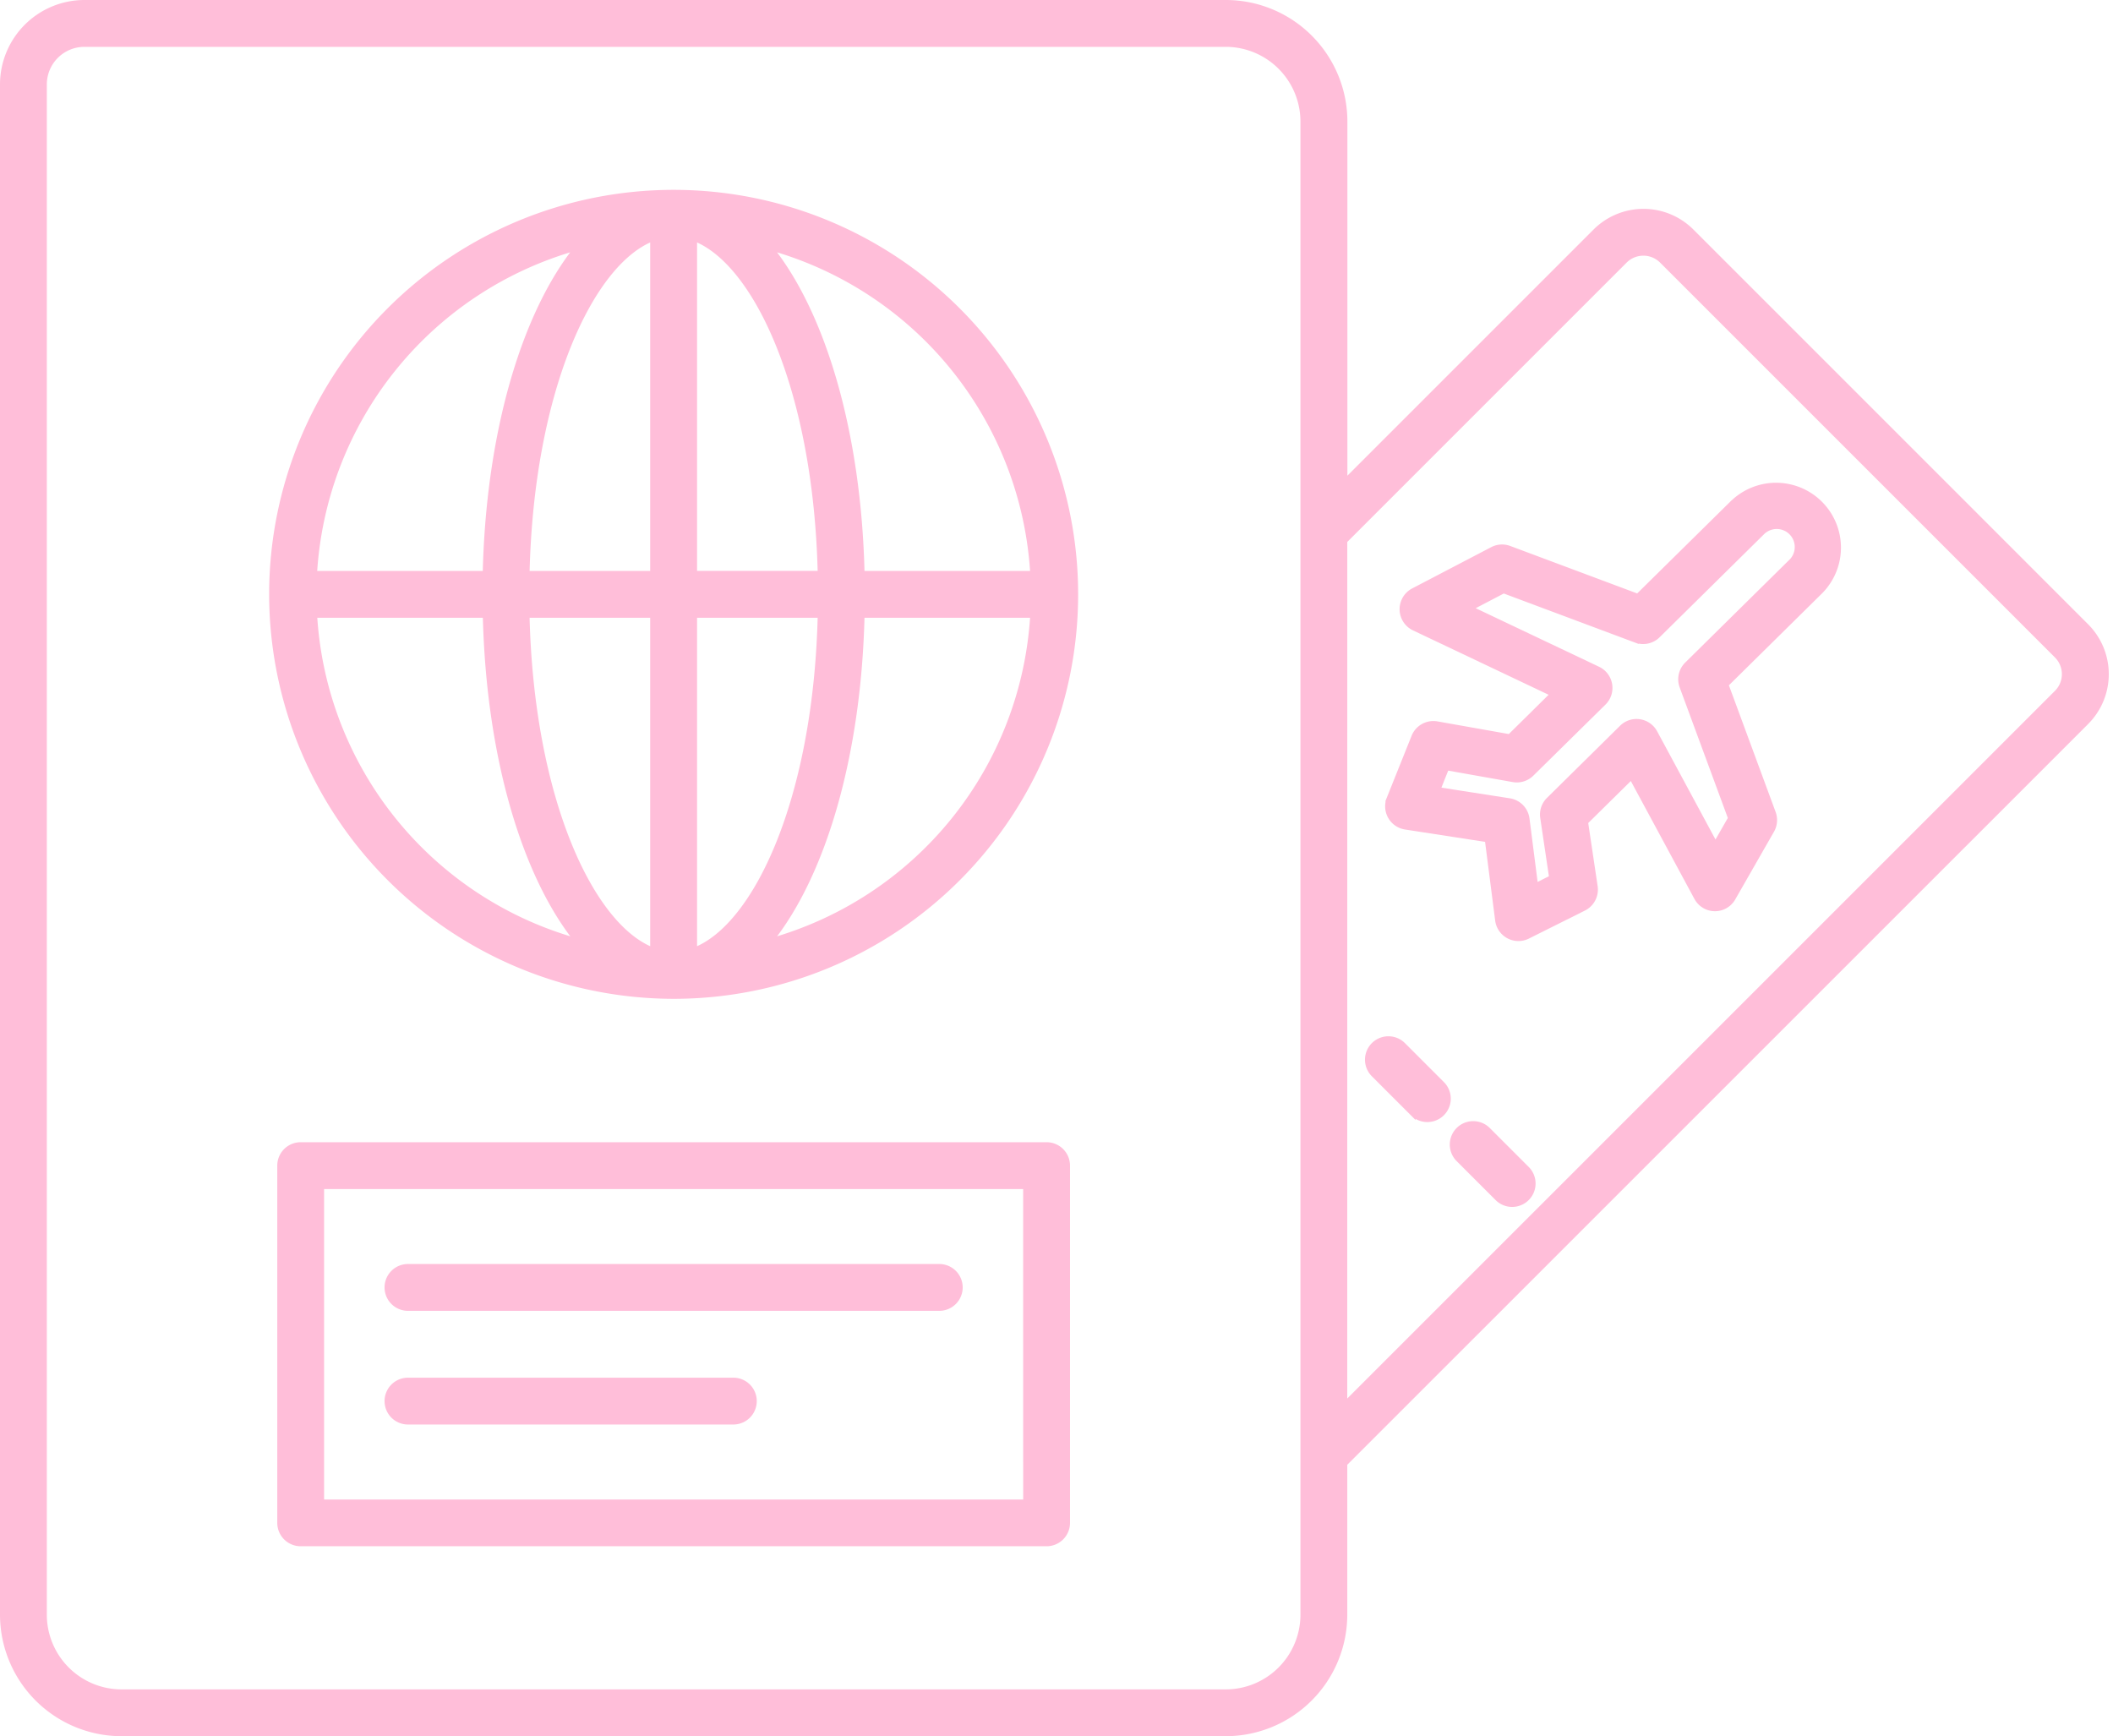 <svg xmlns="http://www.w3.org/2000/svg" width="75.447" height="61.994" viewBox="0 0 75.447 61.994">
  <g id="_x31_9_Travel_Visa" transform="translate(-6.01 -50.267)">
    <g id="Group_102" data-name="Group 102" transform="translate(6.11 50.367)">
      <path id="Path_15" data-name="Path 15" d="M351.893,317a.736.736,0,1,0-1.041,1.041l1.391,1.391a.736.736,0,1,0,1.041-1.041Z" transform="translate(-298.87 -276.752)" fill="#ffbed9" stroke="#ffbed9" stroke-width="0.2"/>
      <path id="Path_16" data-name="Path 16" d="M331.744,296.85a.736.736,0,0,0-1.041,1.041l1.391,1.391a.736.736,0,0,0,1.041-1.041Z" transform="translate(-281.749 -259.632)" fill="#ffbed9" stroke="#ffbed9" stroke-width="0.2"/>
      <path id="Path_17" data-name="Path 17" d="M347.627,165.581l-3.4,3.352-4.591-1.717a.735.735,0,0,0-.6.037l-2.822,1.474a.737.737,0,0,0,.025,1.318l4.973,2.361-1.559,1.539-2.6-.461a.739.739,0,0,0-.812.451l-.886,2.212a.737.737,0,0,0,.572,1l2.934.453.37,2.887a.737.737,0,0,0,1.061.564l2-1a.737.737,0,0,0,.4-.766l-.344-2.306L344,175.35l2.332,4.323a.733.733,0,0,0,1.287.017L349,177.276a.738.738,0,0,0,.052-.621l-1.691-4.584,3.38-3.335a2.216,2.216,0,0,0-3.112-3.155Zm2.078,2.107-3.718,3.669a.737.737,0,0,0-.174.779l1.736,4.707-.553.966-2.169-4.022a.736.736,0,0,0-1.165-.175l-2.611,2.577a.736.736,0,0,0-.211.633l.32,2.149-.594.3-.308-2.406a.736.736,0,0,0-.618-.634l-2.567-.4.319-.8,2.384.423a.737.737,0,0,0,.646-.2L343,172.715a.736.736,0,0,0-.2-1.189l-4.588-2.178,1.221-.638,4.724,1.767a.736.736,0,0,0,.775-.165l3.731-3.682a.743.743,0,0,1,1.044,1.058Z" transform="translate(-285.845 -147.727)" fill="#ffbed9" stroke="#ffbed9" stroke-width="0.2"/>
      <path id="Path_18" data-name="Path 18" d="M10.349,112.161H49.777a4.244,4.244,0,0,0,4.239-4.239v-5.394L80.5,76.047a2.418,2.418,0,0,0,0-3.416L66.4,58.53a2.421,2.421,0,0,0-3.416,0l-8.964,8.964V54.606a4.244,4.244,0,0,0-4.239-4.239H9.023A2.917,2.917,0,0,0,6.11,53.28v54.642a4.244,4.244,0,0,0,4.239,4.239ZM54.016,69.577,64.021,59.572a.945.945,0,0,1,1.334,0l14.1,14.1a.943.943,0,0,1,0,1.334l-25.44,25.439ZM7.582,53.28a1.442,1.442,0,0,1,1.441-1.44H49.777a2.77,2.77,0,0,1,2.767,2.767v53.316a2.77,2.77,0,0,1-2.767,2.767H10.349a2.77,2.77,0,0,1-2.767-2.767V53.28Z" transform="translate(-6.11 -50.367)" fill="#ffbed9" stroke="#ffbed9" stroke-width="0.2"/>
      <path id="Path_19" data-name="Path 19" d="M84.414,124.169a14.343,14.343,0,1,0-14.343-14.343A14.359,14.359,0,0,0,84.414,124.169Zm3.425-1.949c1.9-2.349,3.177-6.62,3.292-11.657h6.116A12.877,12.877,0,0,1,87.838,122.219Zm9.408-13.13H91.131c-.115-5.038-1.392-9.308-3.292-11.658A12.877,12.877,0,0,1,97.247,109.09ZM85.15,97.111c2.22.846,4.357,5.418,4.509,11.978H85.15Zm0,13.451h4.509c-.152,6.561-2.289,11.132-4.509,11.978ZM83.677,122.54c-2.22-.846-4.357-5.417-4.509-11.978h4.509Zm0-25.429V109.09H79.169C79.32,102.529,81.457,97.958,83.677,97.111Zm-2.688.321c-1.9,2.349-3.178,6.62-3.292,11.658H71.581A12.877,12.877,0,0,1,80.989,97.432ZM77.7,110.562c.115,5.038,1.392,9.308,3.292,11.657a12.877,12.877,0,0,1-9.408-11.657Z" transform="translate(-60.461 -88.704)" fill="#ffbed9" stroke="#ffbed9" stroke-width="0.2"/>
      <path id="Path_20" data-name="Path 20" d="M99.37,321.809H72.736a.736.736,0,0,0-.736.736V335.3a.736.736,0,0,0,.736.736H99.37a.736.736,0,0,0,.736-.736V322.545A.736.736,0,0,0,99.37,321.809Zm-.736,12.758H73.472V323.281H98.633Z" transform="translate(-62.1 -281.024)" fill="#ffbed9" stroke="#ffbed9" stroke-width="0.2"/>
      <path id="Path_21" data-name="Path 21" d="M98.235,352.227h18.971a.736.736,0,1,0,0-1.472H98.235a.736.736,0,1,0,0,1.472Z" transform="translate(-83.768 -305.621)" fill="#ffbed9" stroke="#ffbed9" stroke-width="0.2"/>
      <path id="Path_22" data-name="Path 22" d="M98.235,379.241h11.618a.736.736,0,1,0,0-1.472H98.235a.736.736,0,0,0,0,1.472Z" transform="translate(-83.768 -328.576)" fill="#ffbed9" stroke="#ffbed9" stroke-width="0.2"/>
    </g>
  </g>
</svg>
